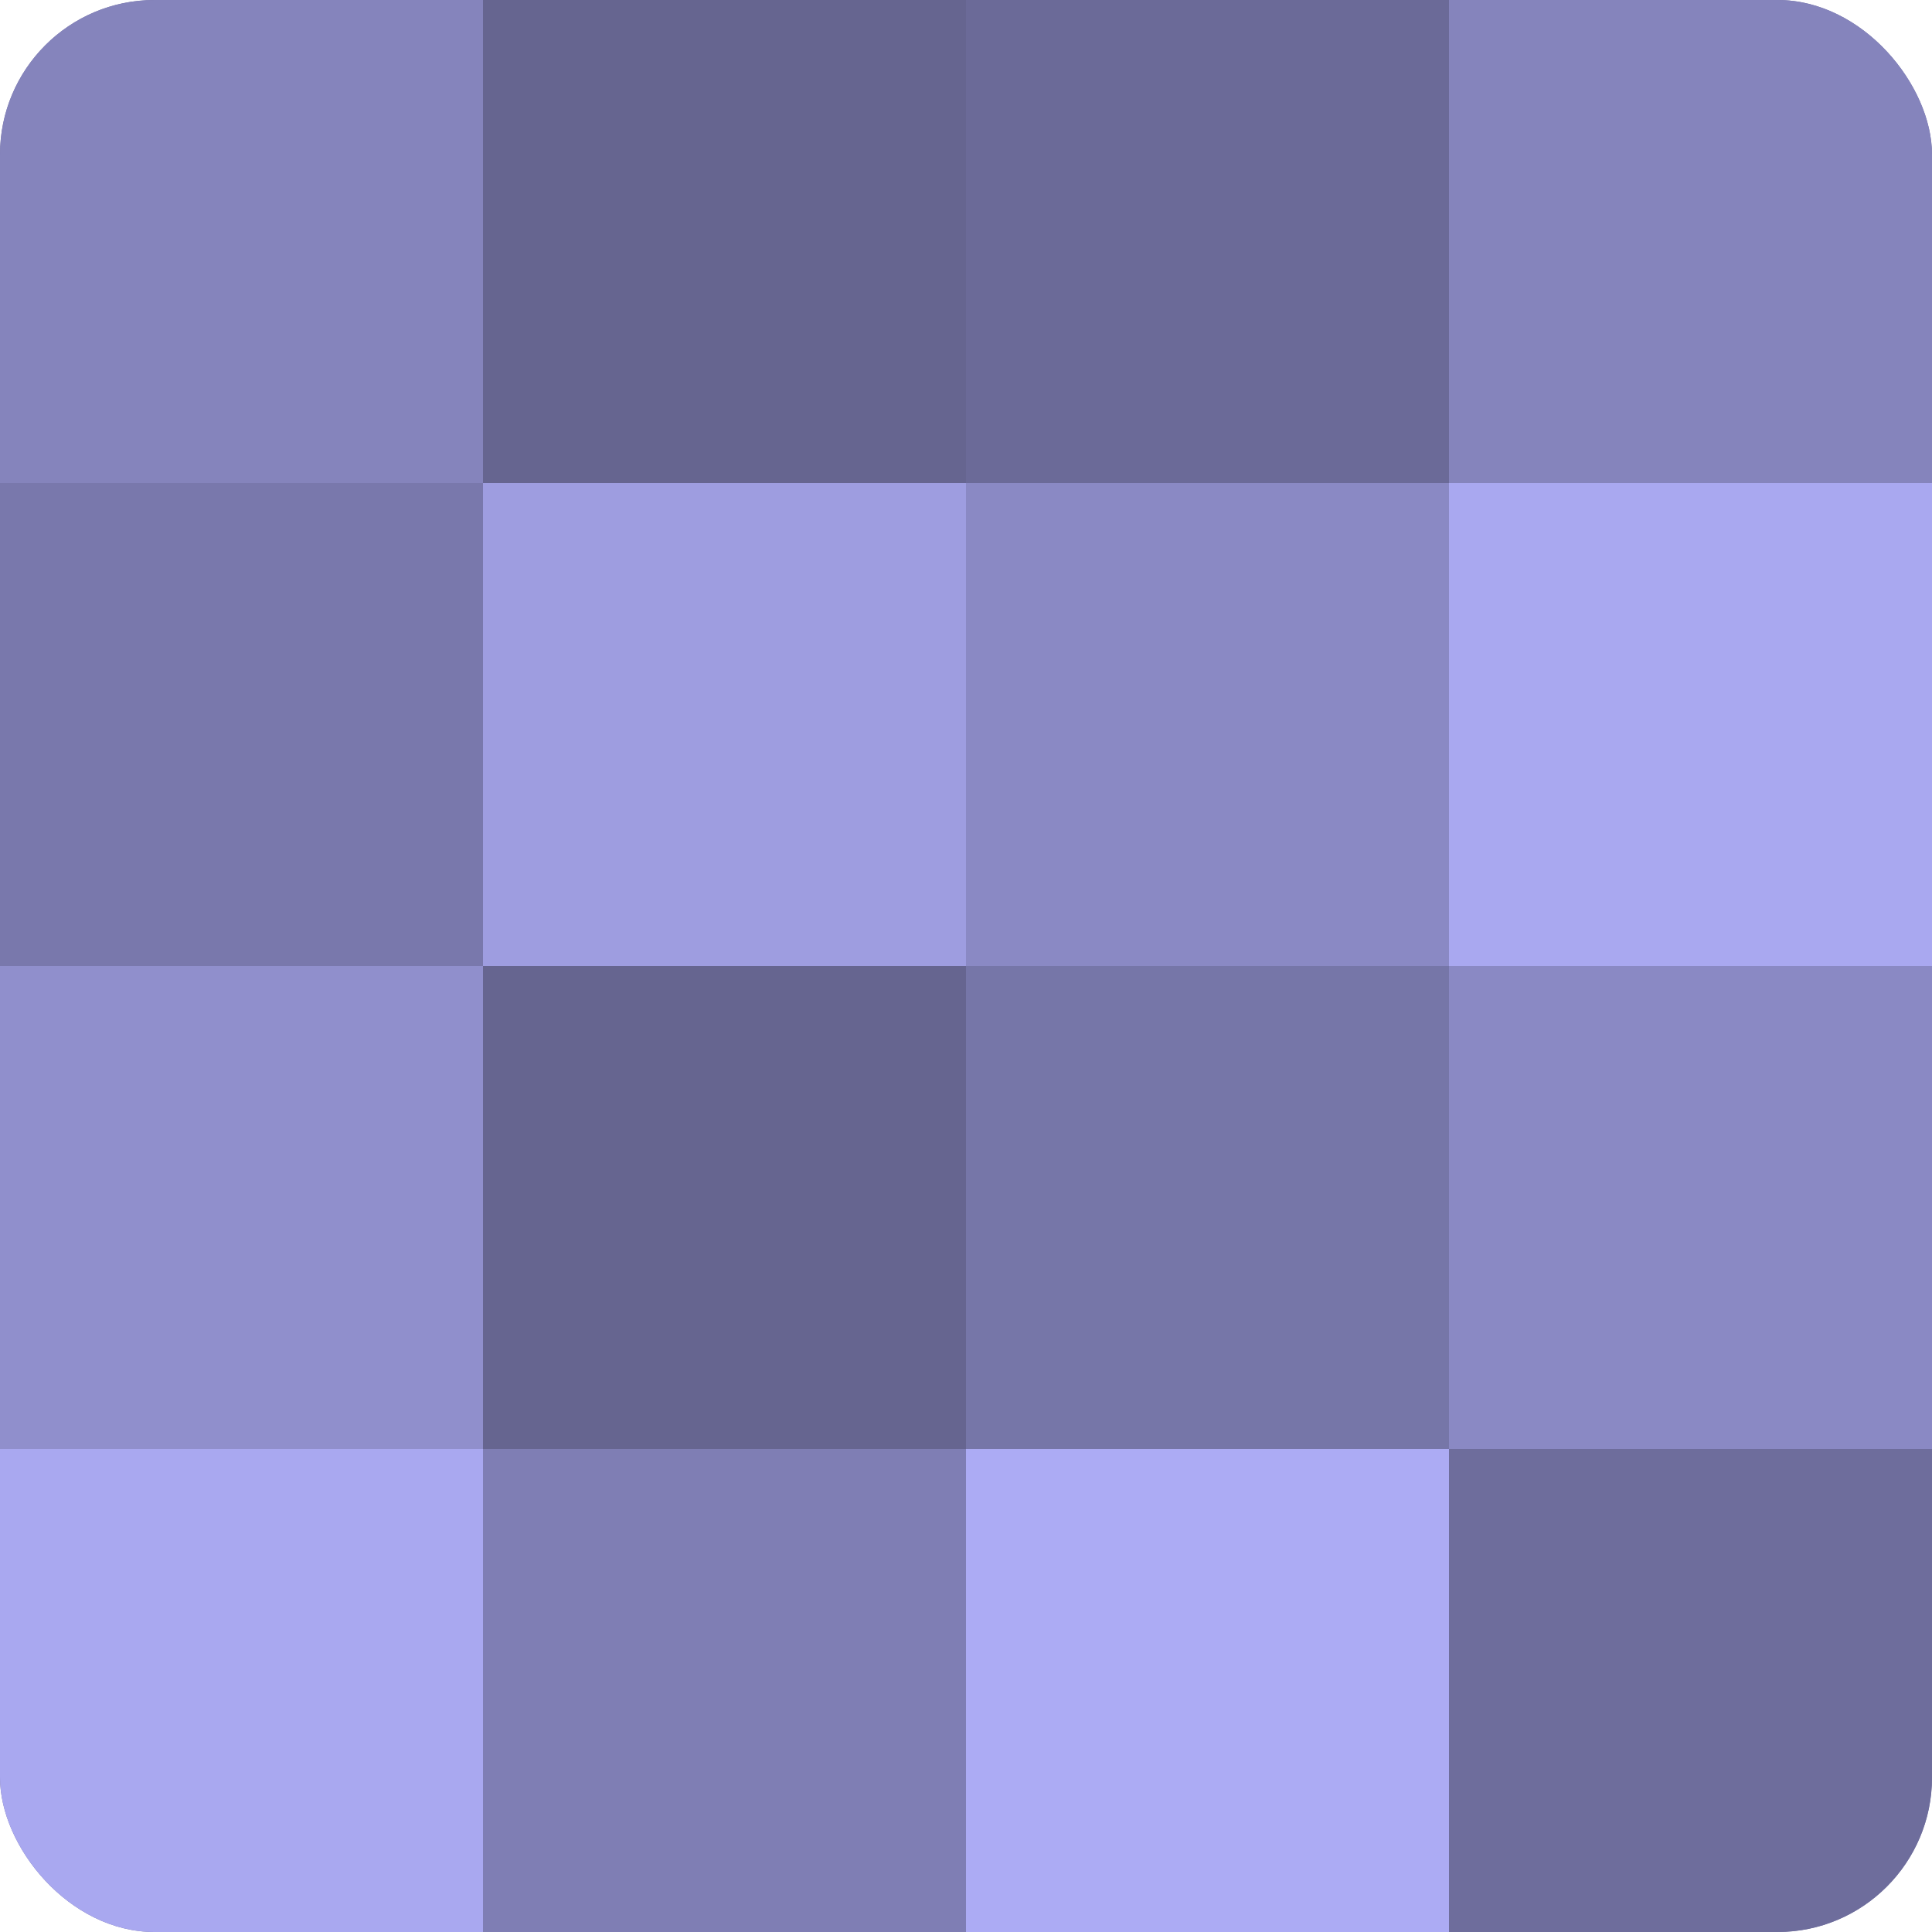 <?xml version="1.0" encoding="UTF-8"?>
<svg xmlns="http://www.w3.org/2000/svg" width="80" height="80" viewBox="0 0 100 100" preserveAspectRatio="xMidYMid meet"><defs><clipPath id="c" width="100" height="100"><rect width="100" height="100" rx="8" ry="8"/></clipPath></defs><g clip-path="url(#c)"><rect width="100" height="100" fill="#7170a0"/><rect width="25" height="25" fill="#8584bc"/><rect y="25" width="25" height="25" fill="#7978ac"/><rect y="50" width="25" height="25" fill="#908fcc"/><rect y="75" width="25" height="25" fill="#a9a8f0"/><rect x="25" width="25" height="25" fill="#666590"/><rect x="25" y="25" width="25" height="25" fill="#9e9de0"/><rect x="25" y="50" width="25" height="25" fill="#666590"/><rect x="25" y="75" width="25" height="25" fill="#7f7eb4"/><rect x="50" width="25" height="25" fill="#6b6a98"/><rect x="50" y="25" width="25" height="25" fill="#8a89c4"/><rect x="50" y="50" width="25" height="25" fill="#7676a8"/><rect x="50" y="75" width="25" height="25" fill="#acabf4"/><rect x="75" width="25" height="25" fill="#8584bc"/><rect x="75" y="25" width="25" height="25" fill="#a9a8f0"/><rect x="75" y="50" width="25" height="25" fill="#8a89c4"/><rect x="75" y="75" width="25" height="25" fill="#6e6d9c"/></g></svg>
